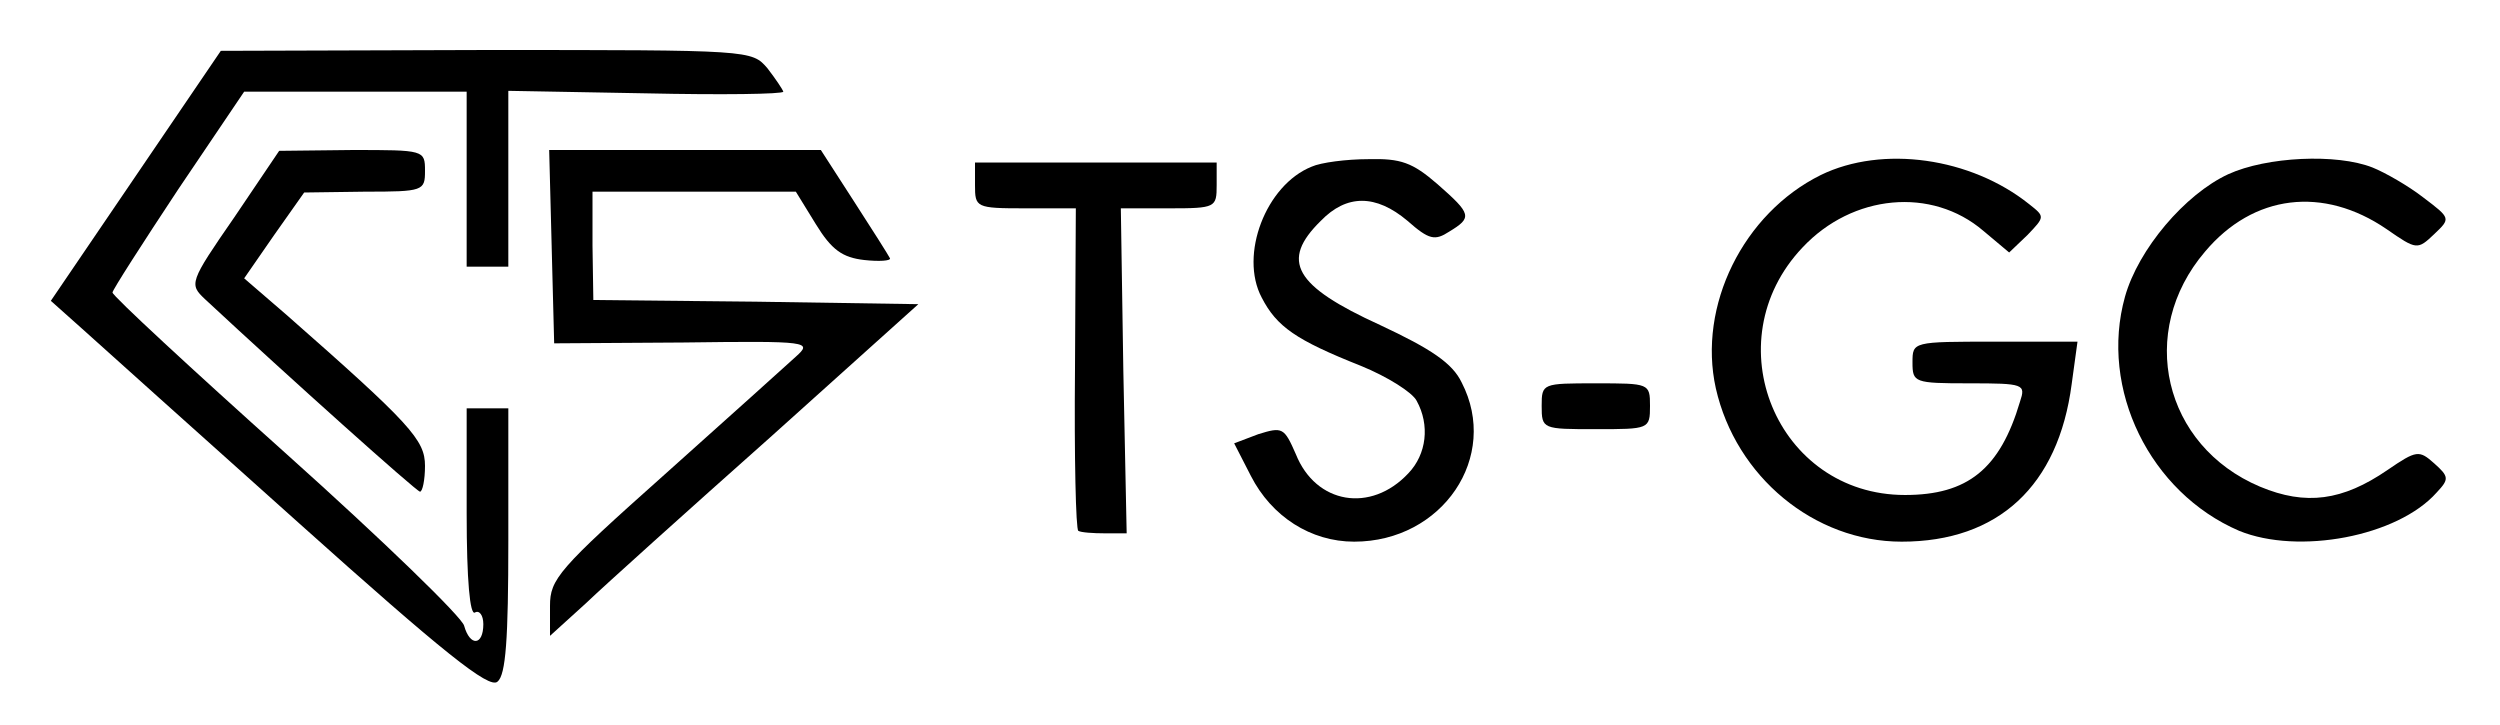 <?xml version="1.0" standalone="no"?>
<!DOCTYPE svg PUBLIC "-//W3C//DTD SVG 20010904//EN"
 "http://www.w3.org/TR/2001/REC-SVG-20010904/DTD/svg10.dtd">
<svg version="1.0" xmlns="http://www.w3.org/2000/svg"
 width="300pt" height="87pt" viewBox="0 0 300 87"
 preserveAspectRatio="xMidYMid meet">
<g transform="translate(0,87) scale(0.1,-0.1)"
fill="#000000" stroke="none">
<path d="M163 659 l-102 -150 37 -33 c20 -18 138 -124 261 -234 173 -155 228
-199 238 -190 10 8 13 51 13 169 l0 159 -25 0 -25 0 0 -126 c0 -81 4 -123 10
-119 5 3 10 -3 10 -14 0 -26 -16 -27 -23 -2 -2 10 -98 103 -213 206 -115 103
-209 190 -209 194 0 3 36 59 79 124 l79 117 134 0 133 0 0 -105 0 -105 25 0
25 0 0 106 0 105 165 -3 c91 -2 165 -1 165 2 -1 3 -9 15 -19 28 -19 22 -19 22
-338 22 l-318 -1 -102 -150z"/>
<path d="M281 609 c-54 -78 -54 -80 -35 -98 101 -94 254 -231 258 -231 3 0 6
14 6 31 0 31 -17 50 -166 181 l-51 44 36 52 36 51 73 1 c70 0 72 1 72 25 0 25
-1 25 -87 25 l-88 -1 -54 -80z"/>
<path d="M662 574 l3 -116 155 1 c152 2 155 1 135 -17 -11 -10 -82 -74 -157
-141 -128 -114 -138 -126 -138 -158 l0 -36 43 39 c23 22 122 111 221 199 l178
160 -195 3 -195 2 -1 65 0 65 122 0 122 0 24 -39 c19 -31 32 -40 58 -43 18 -2
32 -1 31 2 -2 4 -21 34 -43 68 l-40 62 -163 0 -163 0 3 -116z"/>
<path d="M1170 648 c0 -27 1 -28 60 -28 l61 0 -1 -192 c-1 -106 1 -194 4 -195
3 -2 18 -3 32 -3 l26 0 -4 195 -3 195 58 0 c56 0 57 1 57 28 l0 27 -145 0
-145 0 0 -27z"/>
<path d="M1574 670 c-55 -22 -87 -106 -60 -157 18 -35 41 -51 119 -82 32 -13
62 -32 67 -42 16 -29 12 -64 -10 -87 -45 -48 -111 -37 -135 23 -14 32 -16 33
-45 24 l-29 -11 20 -39 c25 -49 72 -79 124 -79 106 0 175 102 129 191 -11 23
-36 40 -98 69 -103 47 -120 77 -71 125 31 32 66 32 104 0 26 -23 33 -24 50
-13 28 17 27 21 -14 57 -30 26 -44 31 -83 30 -26 0 -57 -4 -68 -9z"/>
<path d="M2185 660 c-93 -46 -148 -157 -126 -256 24 -106 118 -184 223 -184
116 0 188 67 204 189 l7 51 -99 0 c-99 0 -99 0 -99 -25 0 -24 2 -25 68 -25 66
0 68 -1 61 -22 -24 -81 -63 -112 -138 -112 -154 0 -230 184 -123 297 60 64
155 73 217 20 l31 -26 22 21 c21 22 21 22 2 37 -70 56 -176 71 -250 35z"/>
<path d="M2674 661 c-52 -24 -108 -90 -124 -147 -31 -111 30 -235 137 -281 71
-29 190 -7 237 46 15 16 15 19 -3 35 -18 16 -21 16 -56 -8 -54 -37 -98 -43
-153 -20 -116 49 -148 186 -66 282 58 69 142 79 218 27 36 -25 37 -25 57 -6
20 19 20 19 -13 44 -18 14 -46 30 -61 36 -43 17 -127 13 -173 -8z"/>
<path d="M1850 383 c0 -28 1 -28 65 -28 64 0 65 0 65 28 0 27 -1 27 -65 27
-64 0 -65 0 -65 -27z"/>
</g>
</svg>
